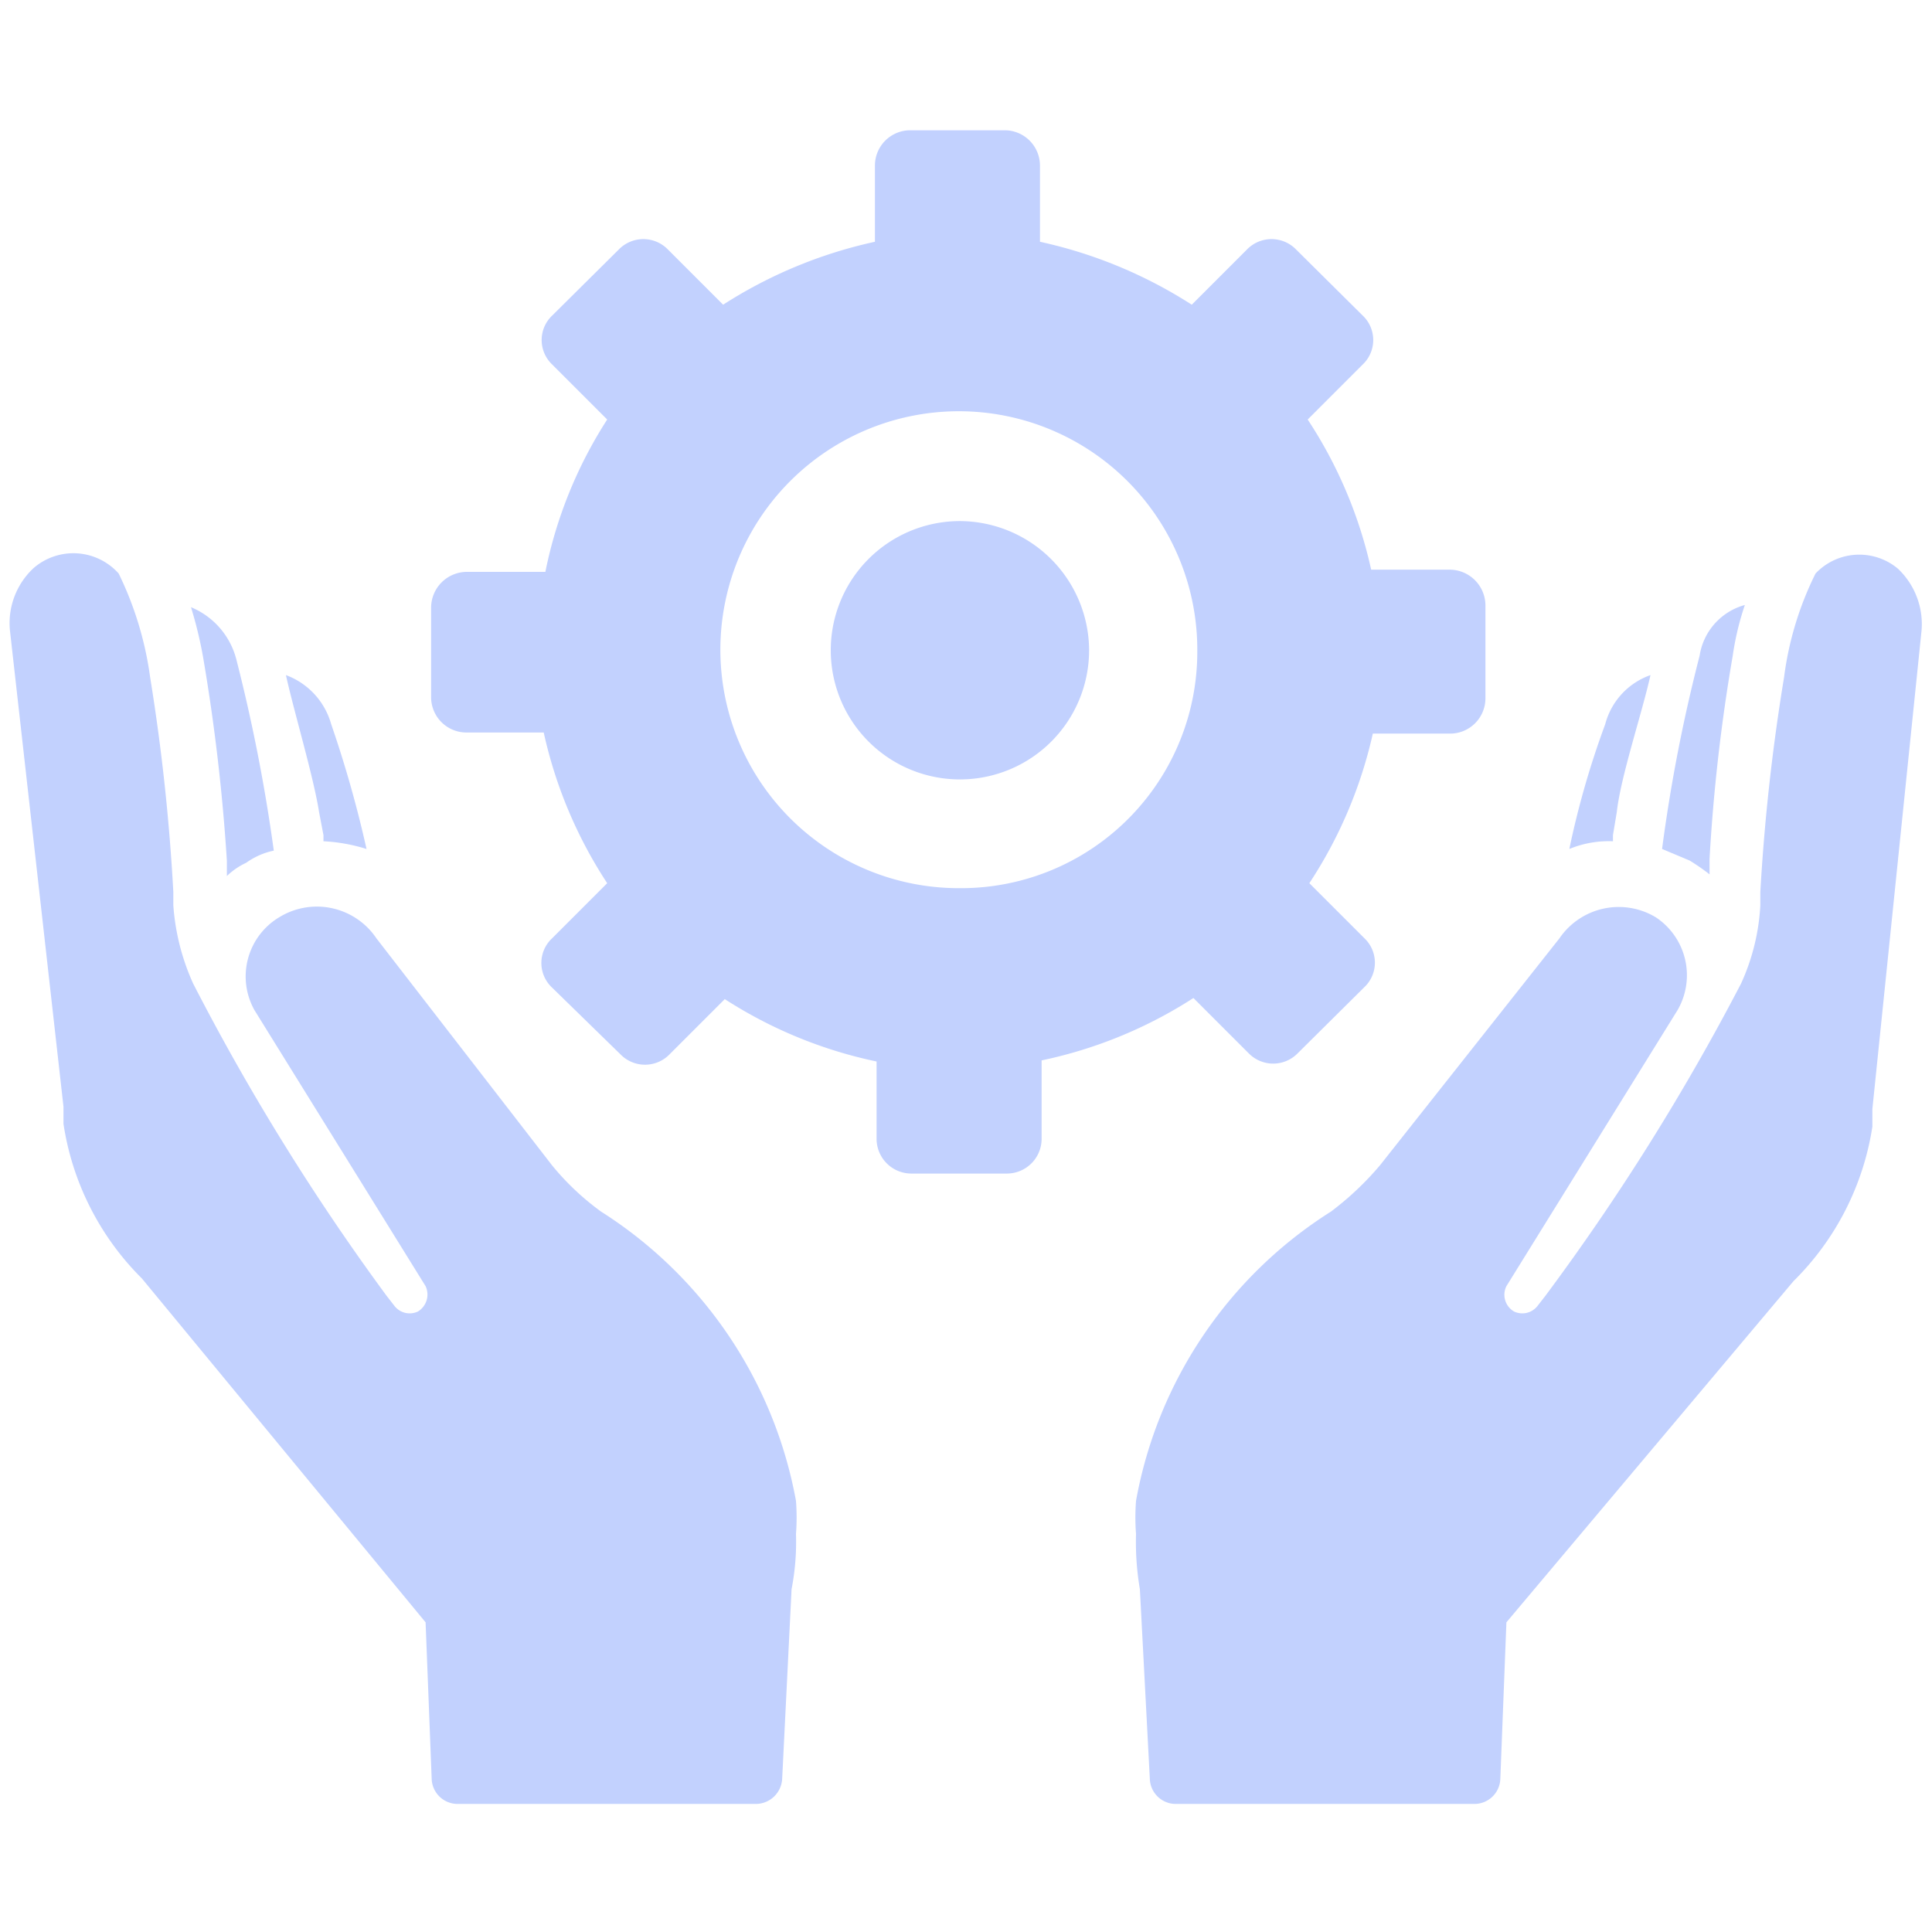 <svg xmlns="http://www.w3.org/2000/svg" width="35" height="35" viewBox="0 0 35 35"><path d="M24.87,13.29A8.17,8.17,0,0,1,23.72,16l1,1a.61.61,0,0,1,0,.88l-1.21,1.2a.62.62,0,0,1-.89,0l-1-1a8.15,8.15,0,0,1-2.75,1.13v1.42a.63.63,0,0,1-.64.63H16.52a.63.63,0,0,1-.64-.63V19.23a8.15,8.15,0,0,1-2.75-1.13l-1,1a.62.62,0,0,1-.89,0L10,17.89A.61.61,0,0,1,10,17l1-1a8.17,8.17,0,0,1-1.15-2.73H8.46a.64.64,0,0,1-.65-.63V11a.65.65,0,0,1,.65-.64H9.88A8,8,0,0,1,11,7.6l-1-1a.61.61,0,0,1,0-.88l1.21-1.2a.62.62,0,0,1,.89,0l1,1a8.38,8.38,0,0,1,2.75-1.14V3a.64.64,0,0,1,.64-.64h1.71a.64.64,0,0,1,.64.64V4.38a8.38,8.38,0,0,1,2.75,1.14l1-1a.62.62,0,0,1,.89,0l1.21,1.2a.61.61,0,0,1,0,.88l-1,1a8.12,8.12,0,0,1,1.15,2.72h1.42a.65.65,0,0,1,.65.64v1.7a.64.64,0,0,1-.65.63Zm-3.18-1.48a4.32,4.32,0,1,0-4.31,4.28A4.28,4.28,0,0,0,21.69,11.81ZM17.38,9.44a2.34,2.34,0,1,0,2.35,2.33A2.35,2.35,0,0,0,17.38,9.44Z" style="fill:#c2d1fe"/><path d="M2.15,10.39a6.17,6.17,0,0,1,.57,1.88,36.69,36.69,0,0,1,.42,3.89v.24a4.13,4.13,0,0,0,.36,1.42A41.81,41.81,0,0,0,7,23.47l.14.18a.35.35,0,0,0,.43.11.36.36,0,0,0,.14-.46l-3.1-5a1.25,1.25,0,0,1,.46-1.69A1.3,1.3,0,0,1,6.82,17L10,21.11a4.74,4.74,0,0,0,.89.84,7.88,7.88,0,0,1,3.53,5.24,4,4,0,0,1,0,.6h0a4.48,4.48,0,0,1-.08,1l-.17,3.43a.48.48,0,0,1-.47.46l-5.42,0a.47.47,0,0,1-.46-.46l-.11-2.83L2.57,23.16a5,5,0,0,1-1.42-2.8l0-.31L.18,11.42a1.36,1.36,0,0,1,.43-1.13A1.1,1.1,0,0,1,2.15,10.39Z" style="fill:#c2d1fe"/><path d="M3.46,11a7.52,7.52,0,0,1,.22.91,35,35,0,0,1,.43,3.68v.28a1.28,1.28,0,0,1,.35-.24,1.32,1.32,0,0,1,.5-.22s0,0,0,0a30.79,30.79,0,0,0-.68-3.47A1.4,1.4,0,0,0,3.46,11Z" style="fill:#c2d1fe"/><path d="M5.18,12.23c.14.64.5,1.84.6,2.48l.08.42v.11a3.13,3.13,0,0,1,.78.14A20.85,20.85,0,0,0,6,13.12,1.33,1.33,0,0,0,5.18,12.23Z" style="fill:#c2d1fe"/><path d="M32.89,10.39a5.9,5.9,0,0,0-.57,1.88,36.72,36.72,0,0,0-.43,3.89v.24a3.9,3.9,0,0,1-.35,1.42A41.81,41.81,0,0,1,28,23.47l-.14.18a.35.35,0,0,1-.43.11.35.35,0,0,1-.14-.46l3.1-5A1.26,1.26,0,0,0,30,16.62a1.3,1.3,0,0,0-1.75.38L25,21.11a5.44,5.44,0,0,1-.89.84,7.84,7.84,0,0,0-3.53,5.24,4,4,0,0,0,0,.6h0a5.11,5.11,0,0,0,.07,1l.18,3.43a.47.47,0,0,0,.46.46l5.43,0a.47.47,0,0,0,.46-.46l.11-2.83,5.2-6.18a5,5,0,0,0,1.43-2.8l0-.32.89-8.66a1.38,1.38,0,0,0-.43-1.13A1.09,1.09,0,0,0,32.89,10.39Z" style="fill:#c2d1fe"/><path d="M30.11,15.38l.5.21a3.74,3.74,0,0,1,.36.25v-.28a32.43,32.43,0,0,1,.42-3.68,5.08,5.08,0,0,1,.22-.92,1.13,1.13,0,0,0-.82.92,29.24,29.24,0,0,0-.68,3.5Z" style="fill:#c2d1fe"/><path d="M28.43,15.38a1.88,1.88,0,0,1,.79-.14v-.11l.07-.42c.07-.64.46-1.8.61-2.48a1.29,1.29,0,0,0-.82.89A15.81,15.81,0,0,0,28.43,15.38Z" style="fill:#c2d1fe"/></svg>